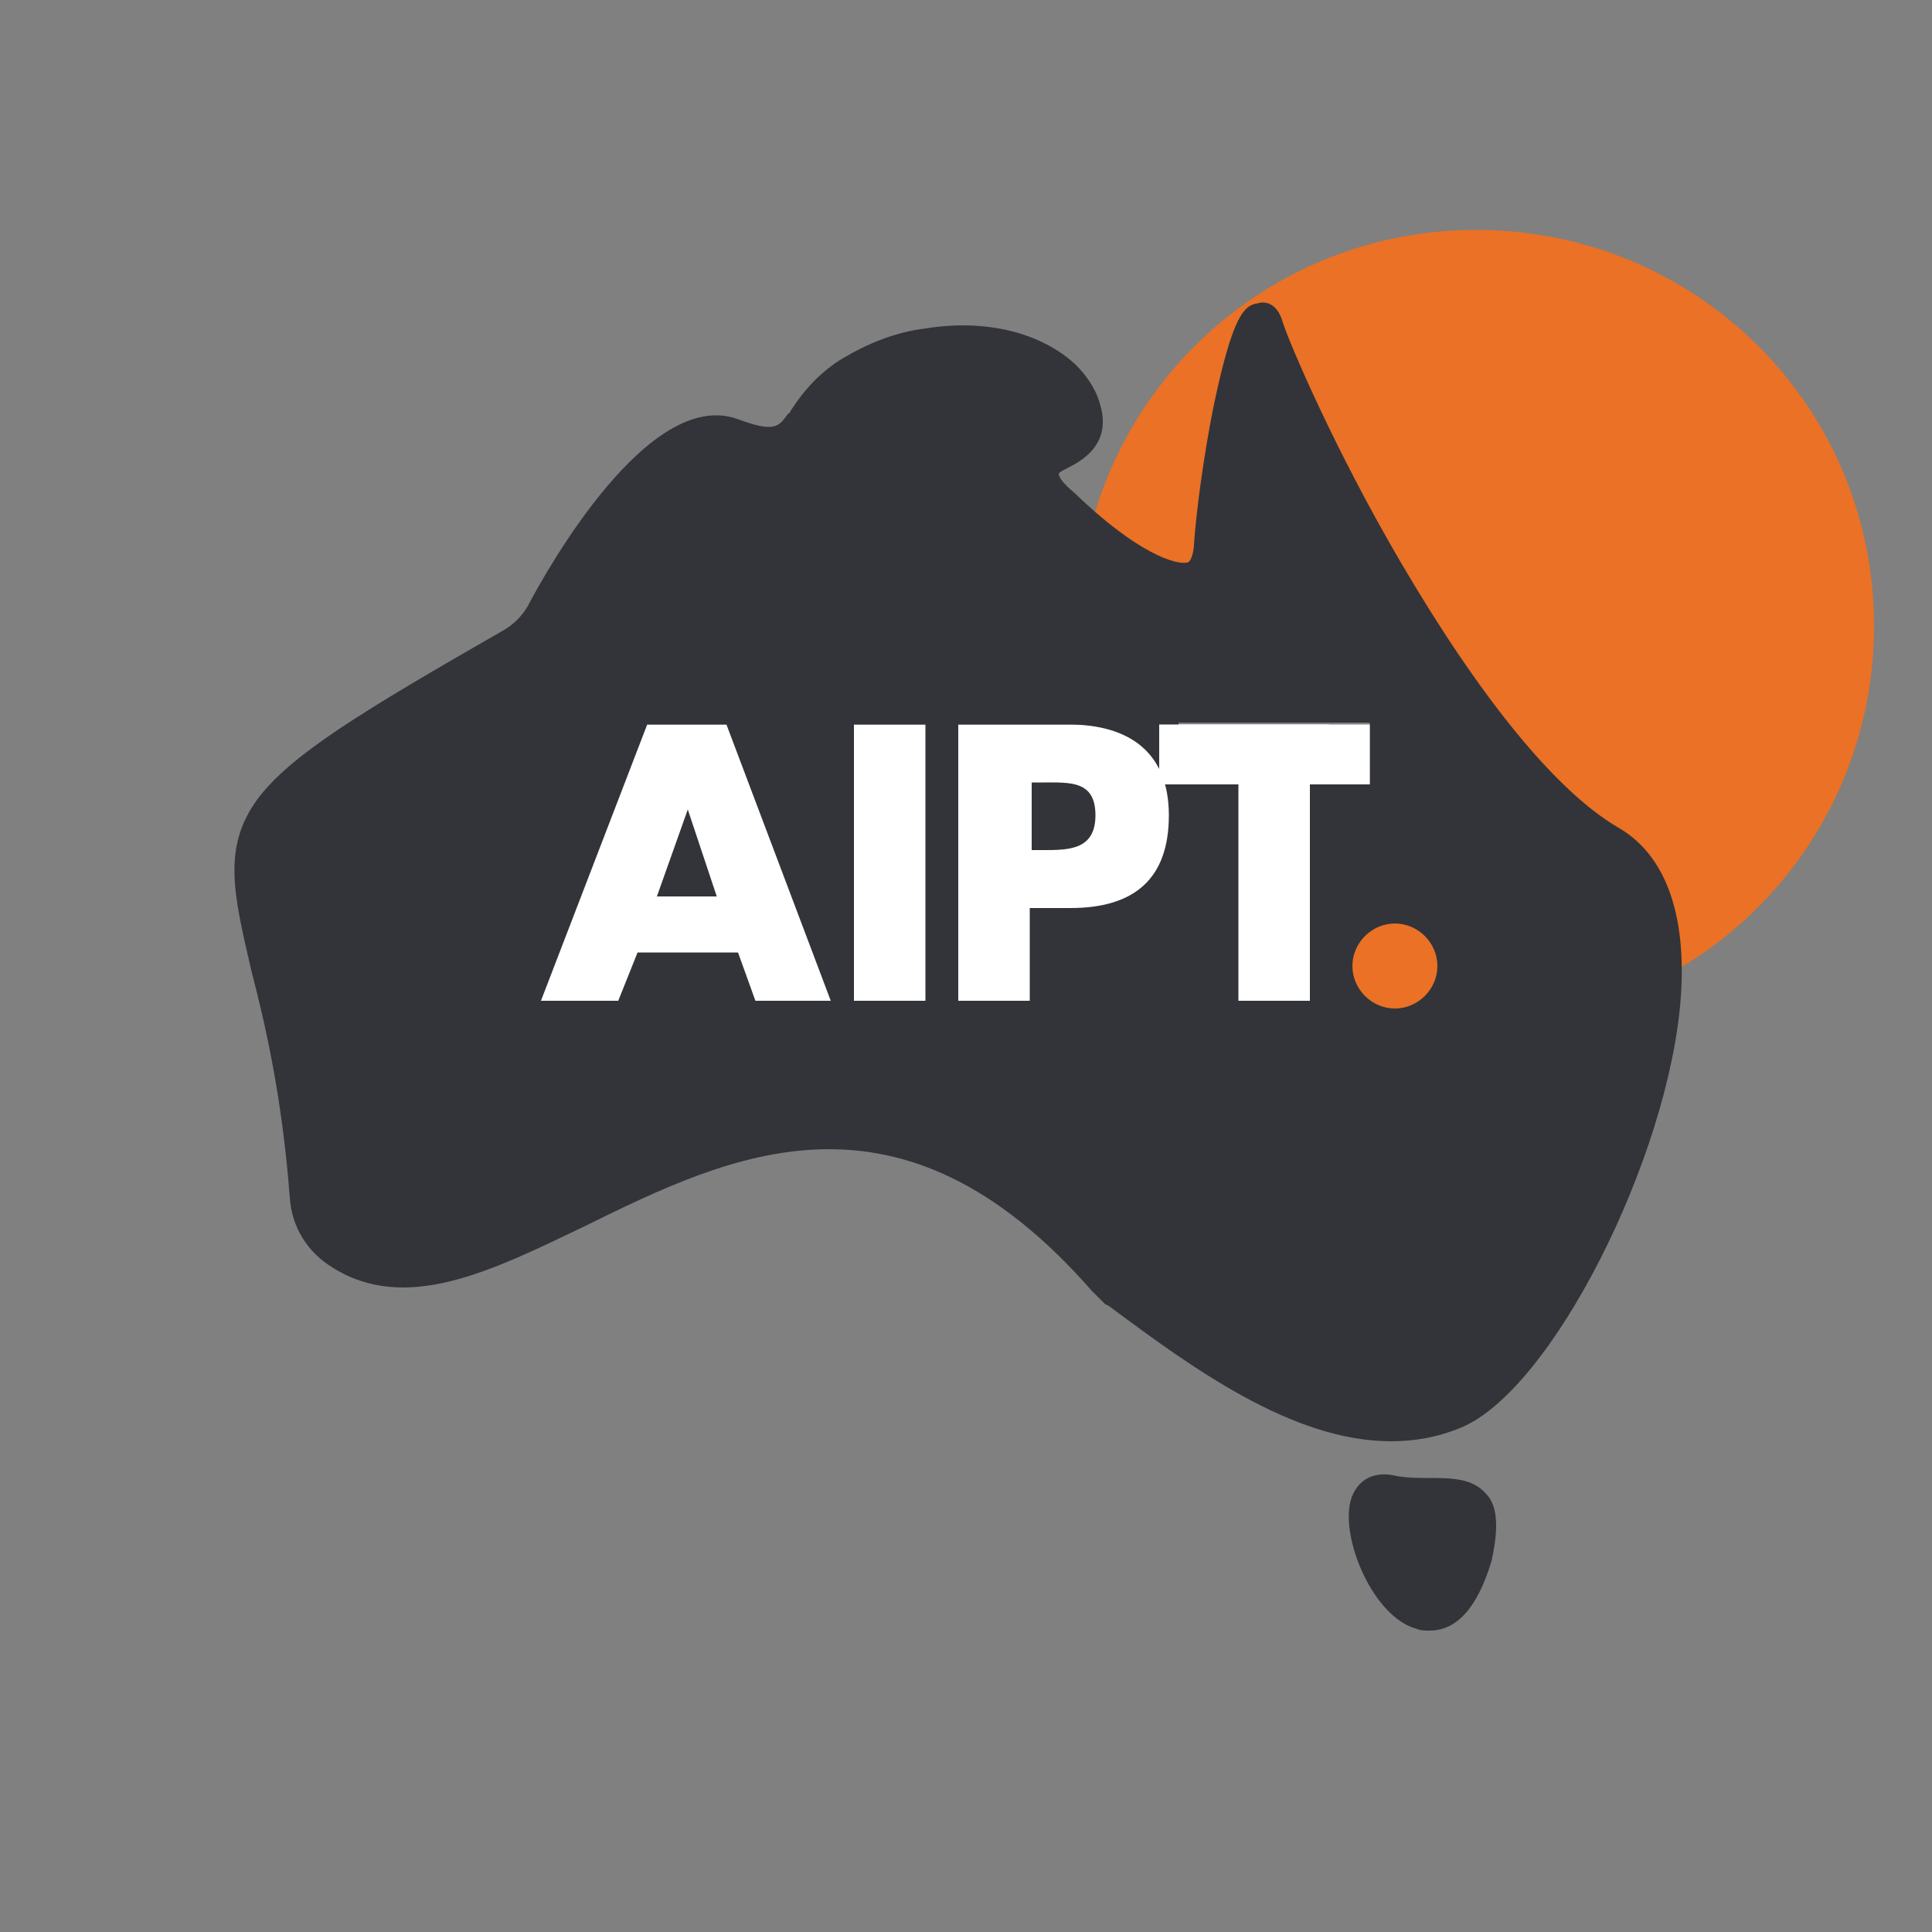 <?xml version="1.0" encoding="utf-8"?>
<svg xmlns="http://www.w3.org/2000/svg" xmlns:xlink="http://www.w3.org/1999/xlink" version="1.1" id="Layer_1" x="0px" y="0px" viewBox="0 0 100 100" style="enable-background:new 0 0 100 100;">
<rect x="0" y="0" width="100" height="100" fill="#808080" stroke="none"/>
<style type="text/css">
	.st0{fill:#EA7125;}
	.st1{fill:#FFFFFF;}
	.st2{fill:#323439;}
</style>
<g id="a">
	<path class="st0" d="M76.4,11.9c-11.4,0-20.6,9.2-20.6,20.6c0,0.8,0.1,1.6,0.2,2.4h15.2V42H69v9.6c2.3,0.9,4.8,1.4,7.4,1.4&#xA;		C87.8,53,97,43.8,97,32.4S87.8,11.9,76.4,11.9L76.4,11.9z"/>
</g>
<g id="b">
	<rect x="24.2" y="37.5" class="st1" width="44.6" height="15.5"/>
</g>
<g id="c">
	<g>
		<path class="st2" d="M77.2,80.8L77.2,80.8c-0.9,3-2.2,3.6-3.2,3.6c-0.2,0-0.5,0-0.7-0.1c-2.2-0.6-3.9-4.6-3.4-6.6&#xA;			c0.3-1.1,1.2-1.6,2.4-1.3c0.6,0.1,1.1,0.1,1.6,0.1c1.2,0,2.3,0,3,0.8C77.5,77.9,77.6,79,77.2,80.8z"/>
		<g>
			<polygon class="st2" points="35.6,41.9 34,46.4 37.1,46.4 35.6,41.9"/>
			<path class="st2" d="M54,40.5h-0.6V44H54c1.3,0,2.7,0,2.7-1.8S55.4,40.5,54,40.5z"/>
			<path class="st2" d="M83.7,42.8c-3.2-1.9-7.1-6.7-11.2-13.7c-3.4-5.8-5.7-11.2-6.1-12.4c-0.3-1.1-1-1.1-1.3-1&#xA;				c-0.7,0.1-1.3,0.6-2.3,5.4c-0.5,2.5-0.9,5.5-1,7.1c0,0.2-0.1,0.8-0.3,0.9c-0.6,0.2-2.7-0.5-5.9-3.6c-0.6-0.5-0.8-0.8-0.8-1&#xA;				c0.1-0.1,0.3-0.2,0.5-0.3c0.8-0.4,2.3-1.3,1.6-3.4c-0.2-0.7-0.7-1.4-1.2-1.9c-1.8-1.7-4.7-2.4-7.8-1.9c-1.6,0.2-3,0.8-4.2,1.5&#xA;				c-1.2,0.7-2.1,1.7-2.8,2.8c0,0,0,0.1-0.1,0.1c-0.5,0.7-0.7,1-2.6,0.3c-4.6-1.7-9.9,7.8-10.9,9.7c-0.3,0.5-0.7,0.9-1.2,1.2&#xA;				c-7.5,4.3-11.1,6.5-12.8,8.8c-1.8,2.5-1.2,4.9-0.3,8.8c0.7,2.7,1.6,6.5,2,11.8c0.1,1.5,0.9,2.8,2.2,3.6c3.8,2.4,8.2,0.2,13-2.1&#xA;				c7.7-3.8,16.4-8,26.3,3.3c0.2,0.2,0.5,0.5,0.7,0.7l0.2,0.1c4.3,3.2,9.5,7,14.6,7c1.2,0,2.4-0.2,3.6-0.7&#xA;				C80.3,72,86.4,59.9,87,51.6C87.3,47.3,86.2,44.2,83.7,42.8L83.7,42.8z M39.1,51.8l-0.9-2.5H33l-1,2.5h-4l5.5-14.3h4.1L43,51.8&#xA;				H39.1L39.1,51.8z M47.9,51.8h-3.7V37.5h3.7V51.8z M55.4,47h-2.1v4.8h-3.7V37.5h5.7c3.1,0,5.2,1.4,5.2,4.7S58.7,47,55.4,47z&#xA;				 M67.8,51.8h-3.7V40.6H61v-3.2h9.9v3.2h-3.1C67.8,40.6,67.8,51.8,67.8,51.8z M72.2,52.2c-1.2,0-2.2-1-2.2-2.2s1-2.2,2.2-2.2&#xA;				s2.2,1,2.2,2.2S73.4,52.2,72.2,52.2z"/>
		</g>
	</g>
	<rect x="60" y="37.5" class="st1" width="10.9" height="3.1"/>
</g>
</svg>